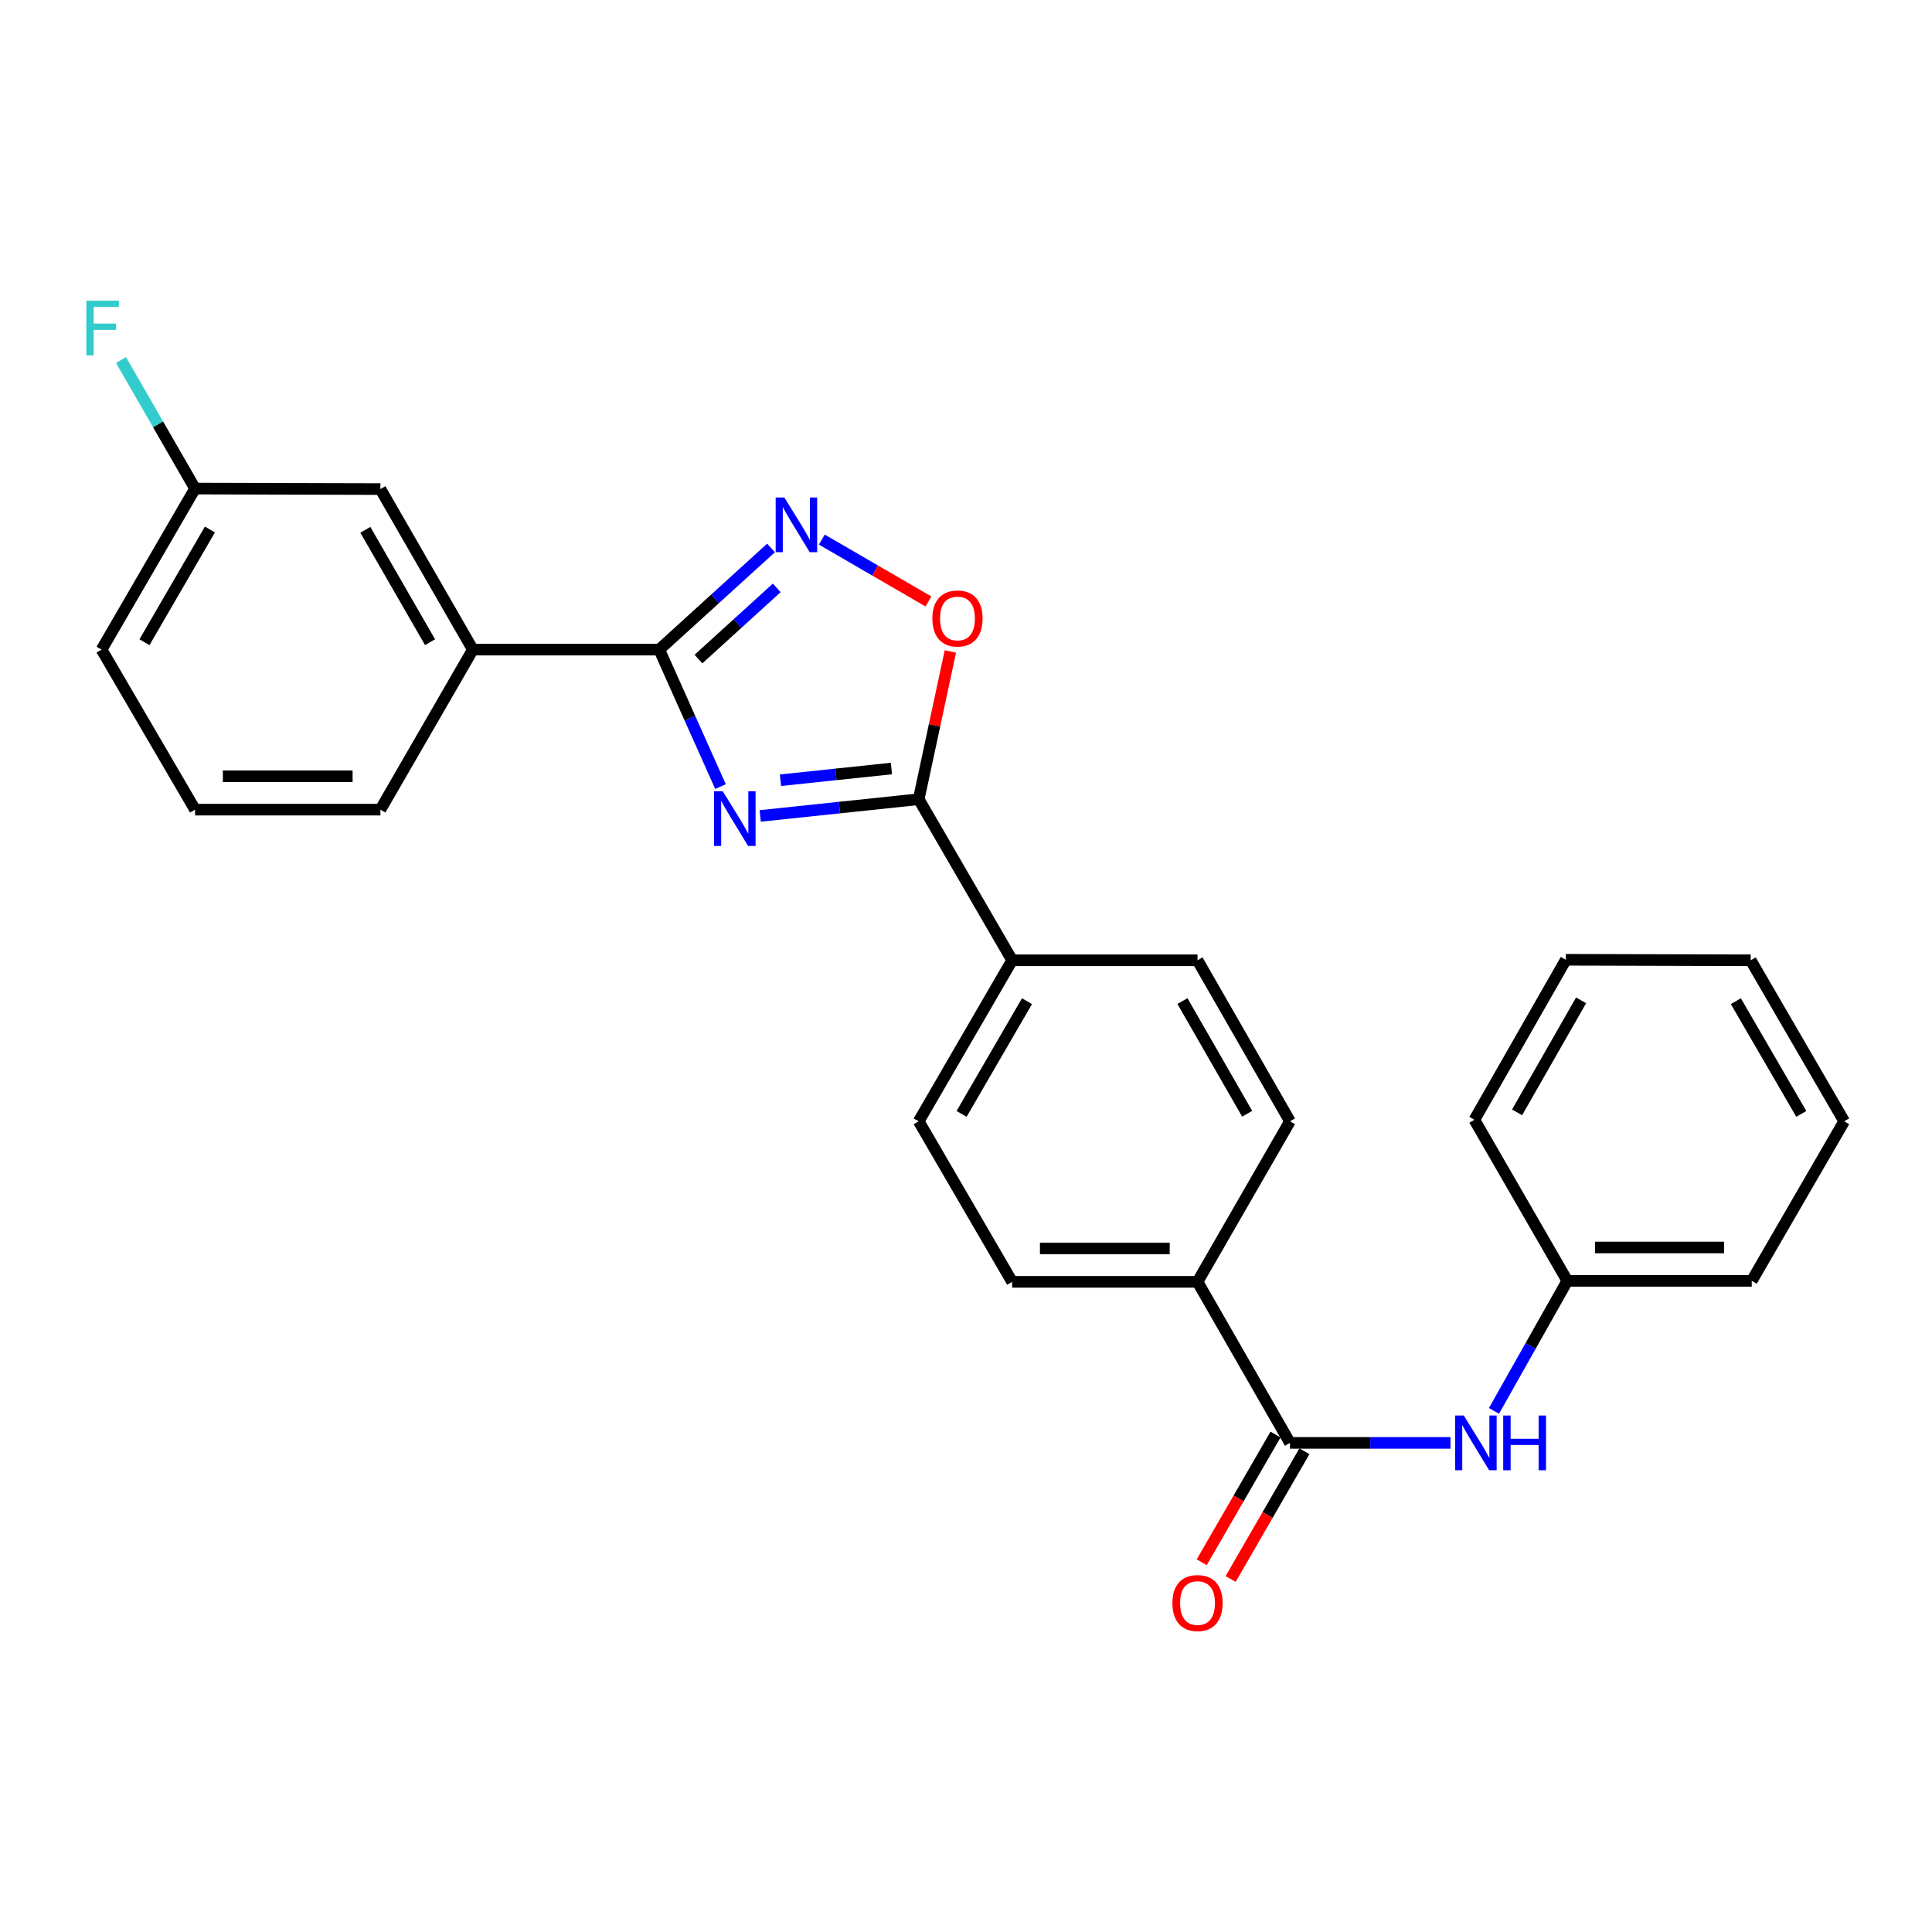 <?xml version='1.0' encoding='iso-8859-1'?>
<svg version='1.1' baseProfile='full'
              xmlns='http://www.w3.org/2000/svg'
                      xmlns:rdkit='http://www.rdkit.org/xml'
                      xmlns:xlink='http://www.w3.org/1999/xlink'
                  xml:space='preserve'
width='1000px' height='1000px' viewBox='0 0 1000 1000'>
<!-- END OF HEADER -->
<rect style='opacity:1.0;fill:#FFFFFF;stroke:none' width='1000' height='1000' x='0' y='0'> </rect>
<path class='bond-0' d='M 372.939,407.156 L 357.08,371.7' style='fill:none;fill-rule:evenodd;stroke:#0000FF;stroke-width:6px;stroke-linecap:butt;stroke-linejoin:miter;stroke-opacity:1' />
<path class='bond-0' d='M 357.08,371.7 L 341.222,336.244' style='fill:none;fill-rule:evenodd;stroke:#000000;stroke-width:6px;stroke-linecap:butt;stroke-linejoin:miter;stroke-opacity:1' />
<path class='bond-1' d='M 393.476,422.326 L 434.497,417.999' style='fill:none;fill-rule:evenodd;stroke:#0000FF;stroke-width:6px;stroke-linecap:butt;stroke-linejoin:miter;stroke-opacity:1' />
<path class='bond-1' d='M 434.497,417.999 L 475.518,413.671' style='fill:none;fill-rule:evenodd;stroke:#000000;stroke-width:6px;stroke-linecap:butt;stroke-linejoin:miter;stroke-opacity:1' />
<path class='bond-1' d='M 403.97,403.846 L 432.685,400.817' style='fill:none;fill-rule:evenodd;stroke:#0000FF;stroke-width:6px;stroke-linecap:butt;stroke-linejoin:miter;stroke-opacity:1' />
<path class='bond-1' d='M 432.685,400.817 L 461.399,397.788' style='fill:none;fill-rule:evenodd;stroke:#000000;stroke-width:6px;stroke-linecap:butt;stroke-linejoin:miter;stroke-opacity:1' />
<path class='bond-2' d='M 341.222,336.244 L 370.155,309.927' style='fill:none;fill-rule:evenodd;stroke:#000000;stroke-width:6px;stroke-linecap:butt;stroke-linejoin:miter;stroke-opacity:1' />
<path class='bond-2' d='M 370.155,309.927 L 399.089,283.61' style='fill:none;fill-rule:evenodd;stroke:#0000FF;stroke-width:6px;stroke-linecap:butt;stroke-linejoin:miter;stroke-opacity:1' />
<path class='bond-2' d='M 361.527,341.13 L 381.78,322.708' style='fill:none;fill-rule:evenodd;stroke:#000000;stroke-width:6px;stroke-linecap:butt;stroke-linejoin:miter;stroke-opacity:1' />
<path class='bond-2' d='M 381.78,322.708 L 402.033,304.286' style='fill:none;fill-rule:evenodd;stroke:#0000FF;stroke-width:6px;stroke-linecap:butt;stroke-linejoin:miter;stroke-opacity:1' />
<path class='bond-6' d='M 341.222,336.244 L 244.743,336.244' style='fill:none;fill-rule:evenodd;stroke:#000000;stroke-width:6px;stroke-linecap:butt;stroke-linejoin:miter;stroke-opacity:1' />
<path class='bond-3' d='M 475.518,413.671 L 483.714,375.434' style='fill:none;fill-rule:evenodd;stroke:#000000;stroke-width:6px;stroke-linecap:butt;stroke-linejoin:miter;stroke-opacity:1' />
<path class='bond-3' d='M 483.714,375.434 L 491.91,337.197' style='fill:none;fill-rule:evenodd;stroke:#FF0000;stroke-width:6px;stroke-linecap:butt;stroke-linejoin:miter;stroke-opacity:1' />
<path class='bond-7' d='M 475.518,413.671 L 523.882,497.04' style='fill:none;fill-rule:evenodd;stroke:#000000;stroke-width:6px;stroke-linecap:butt;stroke-linejoin:miter;stroke-opacity:1' />
<path class='bond-26' d='M 425.378,279.291 L 452.968,295.305' style='fill:none;fill-rule:evenodd;stroke:#0000FF;stroke-width:6px;stroke-linecap:butt;stroke-linejoin:miter;stroke-opacity:1' />
<path class='bond-26' d='M 452.968,295.305 L 480.558,311.319' style='fill:none;fill-rule:evenodd;stroke:#FF0000;stroke-width:6px;stroke-linecap:butt;stroke-linejoin:miter;stroke-opacity:1' />
<path class='bond-4' d='M 667.689,746.838 L 619.834,663.479' style='fill:none;fill-rule:evenodd;stroke:#000000;stroke-width:6px;stroke-linecap:butt;stroke-linejoin:miter;stroke-opacity:1' />
<path class='bond-5' d='M 667.689,746.838 L 709.231,746.838' style='fill:none;fill-rule:evenodd;stroke:#000000;stroke-width:6px;stroke-linecap:butt;stroke-linejoin:miter;stroke-opacity:1' />
<path class='bond-5' d='M 709.231,746.838 L 750.773,746.838' style='fill:none;fill-rule:evenodd;stroke:#0000FF;stroke-width:6px;stroke-linecap:butt;stroke-linejoin:miter;stroke-opacity:1' />
<path class='bond-9' d='M 660.21,742.516 L 641.11,775.571' style='fill:none;fill-rule:evenodd;stroke:#000000;stroke-width:6px;stroke-linecap:butt;stroke-linejoin:miter;stroke-opacity:1' />
<path class='bond-9' d='M 641.11,775.571 L 622.01,808.626' style='fill:none;fill-rule:evenodd;stroke:#FF0000;stroke-width:6px;stroke-linecap:butt;stroke-linejoin:miter;stroke-opacity:1' />
<path class='bond-9' d='M 675.169,751.16 L 656.069,784.215' style='fill:none;fill-rule:evenodd;stroke:#000000;stroke-width:6px;stroke-linecap:butt;stroke-linejoin:miter;stroke-opacity:1' />
<path class='bond-9' d='M 656.069,784.215 L 636.969,817.27' style='fill:none;fill-rule:evenodd;stroke:#FF0000;stroke-width:6px;stroke-linecap:butt;stroke-linejoin:miter;stroke-opacity:1' />
<path class='bond-15' d='M 773.268,730.271 L 792.258,696.621' style='fill:none;fill-rule:evenodd;stroke:#0000FF;stroke-width:6px;stroke-linecap:butt;stroke-linejoin:miter;stroke-opacity:1' />
<path class='bond-15' d='M 792.258,696.621 L 811.247,662.97' style='fill:none;fill-rule:evenodd;stroke:#000000;stroke-width:6px;stroke-linecap:butt;stroke-linejoin:miter;stroke-opacity:1' />
<path class='bond-10' d='M 244.743,336.244 L 196.897,253.144' style='fill:none;fill-rule:evenodd;stroke:#000000;stroke-width:6px;stroke-linecap:butt;stroke-linejoin:miter;stroke-opacity:1' />
<path class='bond-10' d='M 222.594,332.4 L 189.101,274.23' style='fill:none;fill-rule:evenodd;stroke:#000000;stroke-width:6px;stroke-linecap:butt;stroke-linejoin:miter;stroke-opacity:1' />
<path class='bond-18' d='M 244.743,336.244 L 196.897,419.075' style='fill:none;fill-rule:evenodd;stroke:#000000;stroke-width:6px;stroke-linecap:butt;stroke-linejoin:miter;stroke-opacity:1' />
<path class='bond-11' d='M 523.882,497.04 L 475.518,580.379' style='fill:none;fill-rule:evenodd;stroke:#000000;stroke-width:6px;stroke-linecap:butt;stroke-linejoin:miter;stroke-opacity:1' />
<path class='bond-11' d='M 531.57,518.212 L 497.715,576.55' style='fill:none;fill-rule:evenodd;stroke:#000000;stroke-width:6px;stroke-linecap:butt;stroke-linejoin:miter;stroke-opacity:1' />
<path class='bond-12' d='M 523.882,497.04 L 619.834,497.04' style='fill:none;fill-rule:evenodd;stroke:#000000;stroke-width:6px;stroke-linecap:butt;stroke-linejoin:miter;stroke-opacity:1' />
<path class='bond-8' d='M 619.834,663.479 L 667.689,580.379' style='fill:none;fill-rule:evenodd;stroke:#000000;stroke-width:6px;stroke-linecap:butt;stroke-linejoin:miter;stroke-opacity:1' />
<path class='bond-27' d='M 619.834,663.479 L 523.882,663.479' style='fill:none;fill-rule:evenodd;stroke:#000000;stroke-width:6px;stroke-linecap:butt;stroke-linejoin:miter;stroke-opacity:1' />
<path class='bond-27' d='M 605.441,646.203 L 538.275,646.203' style='fill:none;fill-rule:evenodd;stroke:#000000;stroke-width:6px;stroke-linecap:butt;stroke-linejoin:miter;stroke-opacity:1' />
<path class='bond-16' d='M 196.897,253.144 L 100.964,252.885' style='fill:none;fill-rule:evenodd;stroke:#000000;stroke-width:6px;stroke-linecap:butt;stroke-linejoin:miter;stroke-opacity:1' />
<path class='bond-13' d='M 475.518,580.379 L 523.882,663.479' style='fill:none;fill-rule:evenodd;stroke:#000000;stroke-width:6px;stroke-linecap:butt;stroke-linejoin:miter;stroke-opacity:1' />
<path class='bond-14' d='M 619.834,497.04 L 667.689,580.379' style='fill:none;fill-rule:evenodd;stroke:#000000;stroke-width:6px;stroke-linecap:butt;stroke-linejoin:miter;stroke-opacity:1' />
<path class='bond-14' d='M 612.03,518.144 L 645.529,576.482' style='fill:none;fill-rule:evenodd;stroke:#000000;stroke-width:6px;stroke-linecap:butt;stroke-linejoin:miter;stroke-opacity:1' />
<path class='bond-21' d='M 811.247,662.97 L 906.699,662.97' style='fill:none;fill-rule:evenodd;stroke:#000000;stroke-width:6px;stroke-linecap:butt;stroke-linejoin:miter;stroke-opacity:1' />
<path class='bond-21' d='M 825.565,645.694 L 892.381,645.694' style='fill:none;fill-rule:evenodd;stroke:#000000;stroke-width:6px;stroke-linecap:butt;stroke-linejoin:miter;stroke-opacity:1' />
<path class='bond-22' d='M 811.247,662.97 L 763.142,579.612' style='fill:none;fill-rule:evenodd;stroke:#000000;stroke-width:6px;stroke-linecap:butt;stroke-linejoin:miter;stroke-opacity:1' />
<path class='bond-17' d='M 100.964,252.885 L 81.805,219.619' style='fill:none;fill-rule:evenodd;stroke:#000000;stroke-width:6px;stroke-linecap:butt;stroke-linejoin:miter;stroke-opacity:1' />
<path class='bond-17' d='M 81.805,219.619 L 62.645,186.352' style='fill:none;fill-rule:evenodd;stroke:#33CCCC;stroke-width:6px;stroke-linecap:butt;stroke-linejoin:miter;stroke-opacity:1' />
<path class='bond-28' d='M 100.964,252.885 L 52.581,336.244' style='fill:none;fill-rule:evenodd;stroke:#000000;stroke-width:6px;stroke-linecap:butt;stroke-linejoin:miter;stroke-opacity:1' />
<path class='bond-28' d='M 108.649,274.062 L 74.78,332.413' style='fill:none;fill-rule:evenodd;stroke:#000000;stroke-width:6px;stroke-linecap:butt;stroke-linejoin:miter;stroke-opacity:1' />
<path class='bond-19' d='M 196.897,419.075 L 100.964,419.075' style='fill:none;fill-rule:evenodd;stroke:#000000;stroke-width:6px;stroke-linecap:butt;stroke-linejoin:miter;stroke-opacity:1' />
<path class='bond-19' d='M 182.507,401.799 L 115.354,401.799' style='fill:none;fill-rule:evenodd;stroke:#000000;stroke-width:6px;stroke-linecap:butt;stroke-linejoin:miter;stroke-opacity:1' />
<path class='bond-20' d='M 100.964,419.075 L 52.581,336.244' style='fill:none;fill-rule:evenodd;stroke:#000000;stroke-width:6px;stroke-linecap:butt;stroke-linejoin:miter;stroke-opacity:1' />
<path class='bond-23' d='M 906.699,662.97 L 954.545,580.379' style='fill:none;fill-rule:evenodd;stroke:#000000;stroke-width:6px;stroke-linecap:butt;stroke-linejoin:miter;stroke-opacity:1' />
<path class='bond-24' d='M 763.142,579.612 L 810.47,496.781' style='fill:none;fill-rule:evenodd;stroke:#000000;stroke-width:6px;stroke-linecap:butt;stroke-linejoin:miter;stroke-opacity:1' />
<path class='bond-24' d='M 785.241,575.758 L 818.371,517.776' style='fill:none;fill-rule:evenodd;stroke:#000000;stroke-width:6px;stroke-linecap:butt;stroke-linejoin:miter;stroke-opacity:1' />
<path class='bond-29' d='M 954.545,580.379 L 906.162,497.04' style='fill:none;fill-rule:evenodd;stroke:#000000;stroke-width:6px;stroke-linecap:butt;stroke-linejoin:miter;stroke-opacity:1' />
<path class='bond-29' d='M 932.347,576.553 L 898.478,518.215' style='fill:none;fill-rule:evenodd;stroke:#000000;stroke-width:6px;stroke-linecap:butt;stroke-linejoin:miter;stroke-opacity:1' />
<path class='bond-25' d='M 810.47,496.781 L 906.162,497.04' style='fill:none;fill-rule:evenodd;stroke:#000000;stroke-width:6px;stroke-linecap:butt;stroke-linejoin:miter;stroke-opacity:1' />
<path  class='atom-0' d='M 374.084 409.551
L 383.364 424.551
Q 384.284 426.031, 385.764 428.711
Q 387.244 431.391, 387.324 431.551
L 387.324 409.551
L 391.084 409.551
L 391.084 437.871
L 387.204 437.871
L 377.244 421.471
Q 376.084 419.551, 374.844 417.351
Q 373.644 415.151, 373.284 414.471
L 373.284 437.871
L 369.604 437.871
L 369.604 409.551
L 374.084 409.551
' fill='#0000FF'/>
<path  class='atom-3' d='M 405.968 257.499
L 415.248 272.499
Q 416.168 273.979, 417.648 276.659
Q 419.128 279.339, 419.208 279.499
L 419.208 257.499
L 422.968 257.499
L 422.968 285.819
L 419.088 285.819
L 409.128 269.419
Q 407.968 267.499, 406.728 265.299
Q 405.528 263.099, 405.168 262.419
L 405.168 285.819
L 401.488 285.819
L 401.488 257.499
L 405.968 257.499
' fill='#0000FF'/>
<path  class='atom-4' d='M 482.587 320.123
Q 482.587 313.323, 485.947 309.523
Q 489.307 305.723, 495.587 305.723
Q 501.867 305.723, 505.227 309.523
Q 508.587 313.323, 508.587 320.123
Q 508.587 327.003, 505.187 330.923
Q 501.787 334.803, 495.587 334.803
Q 489.347 334.803, 485.947 330.923
Q 482.587 327.043, 482.587 320.123
M 495.587 331.603
Q 499.907 331.603, 502.227 328.723
Q 504.587 325.803, 504.587 320.123
Q 504.587 314.563, 502.227 311.763
Q 499.907 308.923, 495.587 308.923
Q 491.267 308.923, 488.907 311.723
Q 486.587 314.523, 486.587 320.123
Q 486.587 325.843, 488.907 328.723
Q 491.267 331.603, 495.587 331.603
' fill='#FF0000'/>
<path  class='atom-6' d='M 757.659 732.678
L 766.939 747.678
Q 767.859 749.158, 769.339 751.838
Q 770.819 754.518, 770.899 754.678
L 770.899 732.678
L 774.659 732.678
L 774.659 760.998
L 770.779 760.998
L 760.819 744.598
Q 759.659 742.678, 758.419 740.478
Q 757.219 738.278, 756.859 737.598
L 756.859 760.998
L 753.179 760.998
L 753.179 732.678
L 757.659 732.678
' fill='#0000FF'/>
<path  class='atom-6' d='M 778.059 732.678
L 781.899 732.678
L 781.899 744.718
L 796.379 744.718
L 796.379 732.678
L 800.219 732.678
L 800.219 760.998
L 796.379 760.998
L 796.379 747.918
L 781.899 747.918
L 781.899 760.998
L 778.059 760.998
L 778.059 732.678
' fill='#0000FF'/>
<path  class='atom-10' d='M 606.834 829.739
Q 606.834 822.939, 610.194 819.139
Q 613.554 815.339, 619.834 815.339
Q 626.114 815.339, 629.474 819.139
Q 632.834 822.939, 632.834 829.739
Q 632.834 836.619, 629.434 840.539
Q 626.034 844.419, 619.834 844.419
Q 613.594 844.419, 610.194 840.539
Q 606.834 836.659, 606.834 829.739
M 619.834 841.219
Q 624.154 841.219, 626.474 838.339
Q 628.834 835.419, 628.834 829.739
Q 628.834 824.179, 626.474 821.379
Q 624.154 818.539, 619.834 818.539
Q 615.514 818.539, 613.154 821.339
Q 610.834 824.139, 610.834 829.739
Q 610.834 835.459, 613.154 838.339
Q 615.514 841.219, 619.834 841.219
' fill='#FF0000'/>
<path  class='atom-18' d='M 44.689 155.635
L 61.529 155.635
L 61.529 158.875
L 48.489 158.875
L 48.489 167.475
L 60.089 167.475
L 60.089 170.755
L 48.489 170.755
L 48.489 183.955
L 44.689 183.955
L 44.689 155.635
' fill='#33CCCC'/>
</svg>
